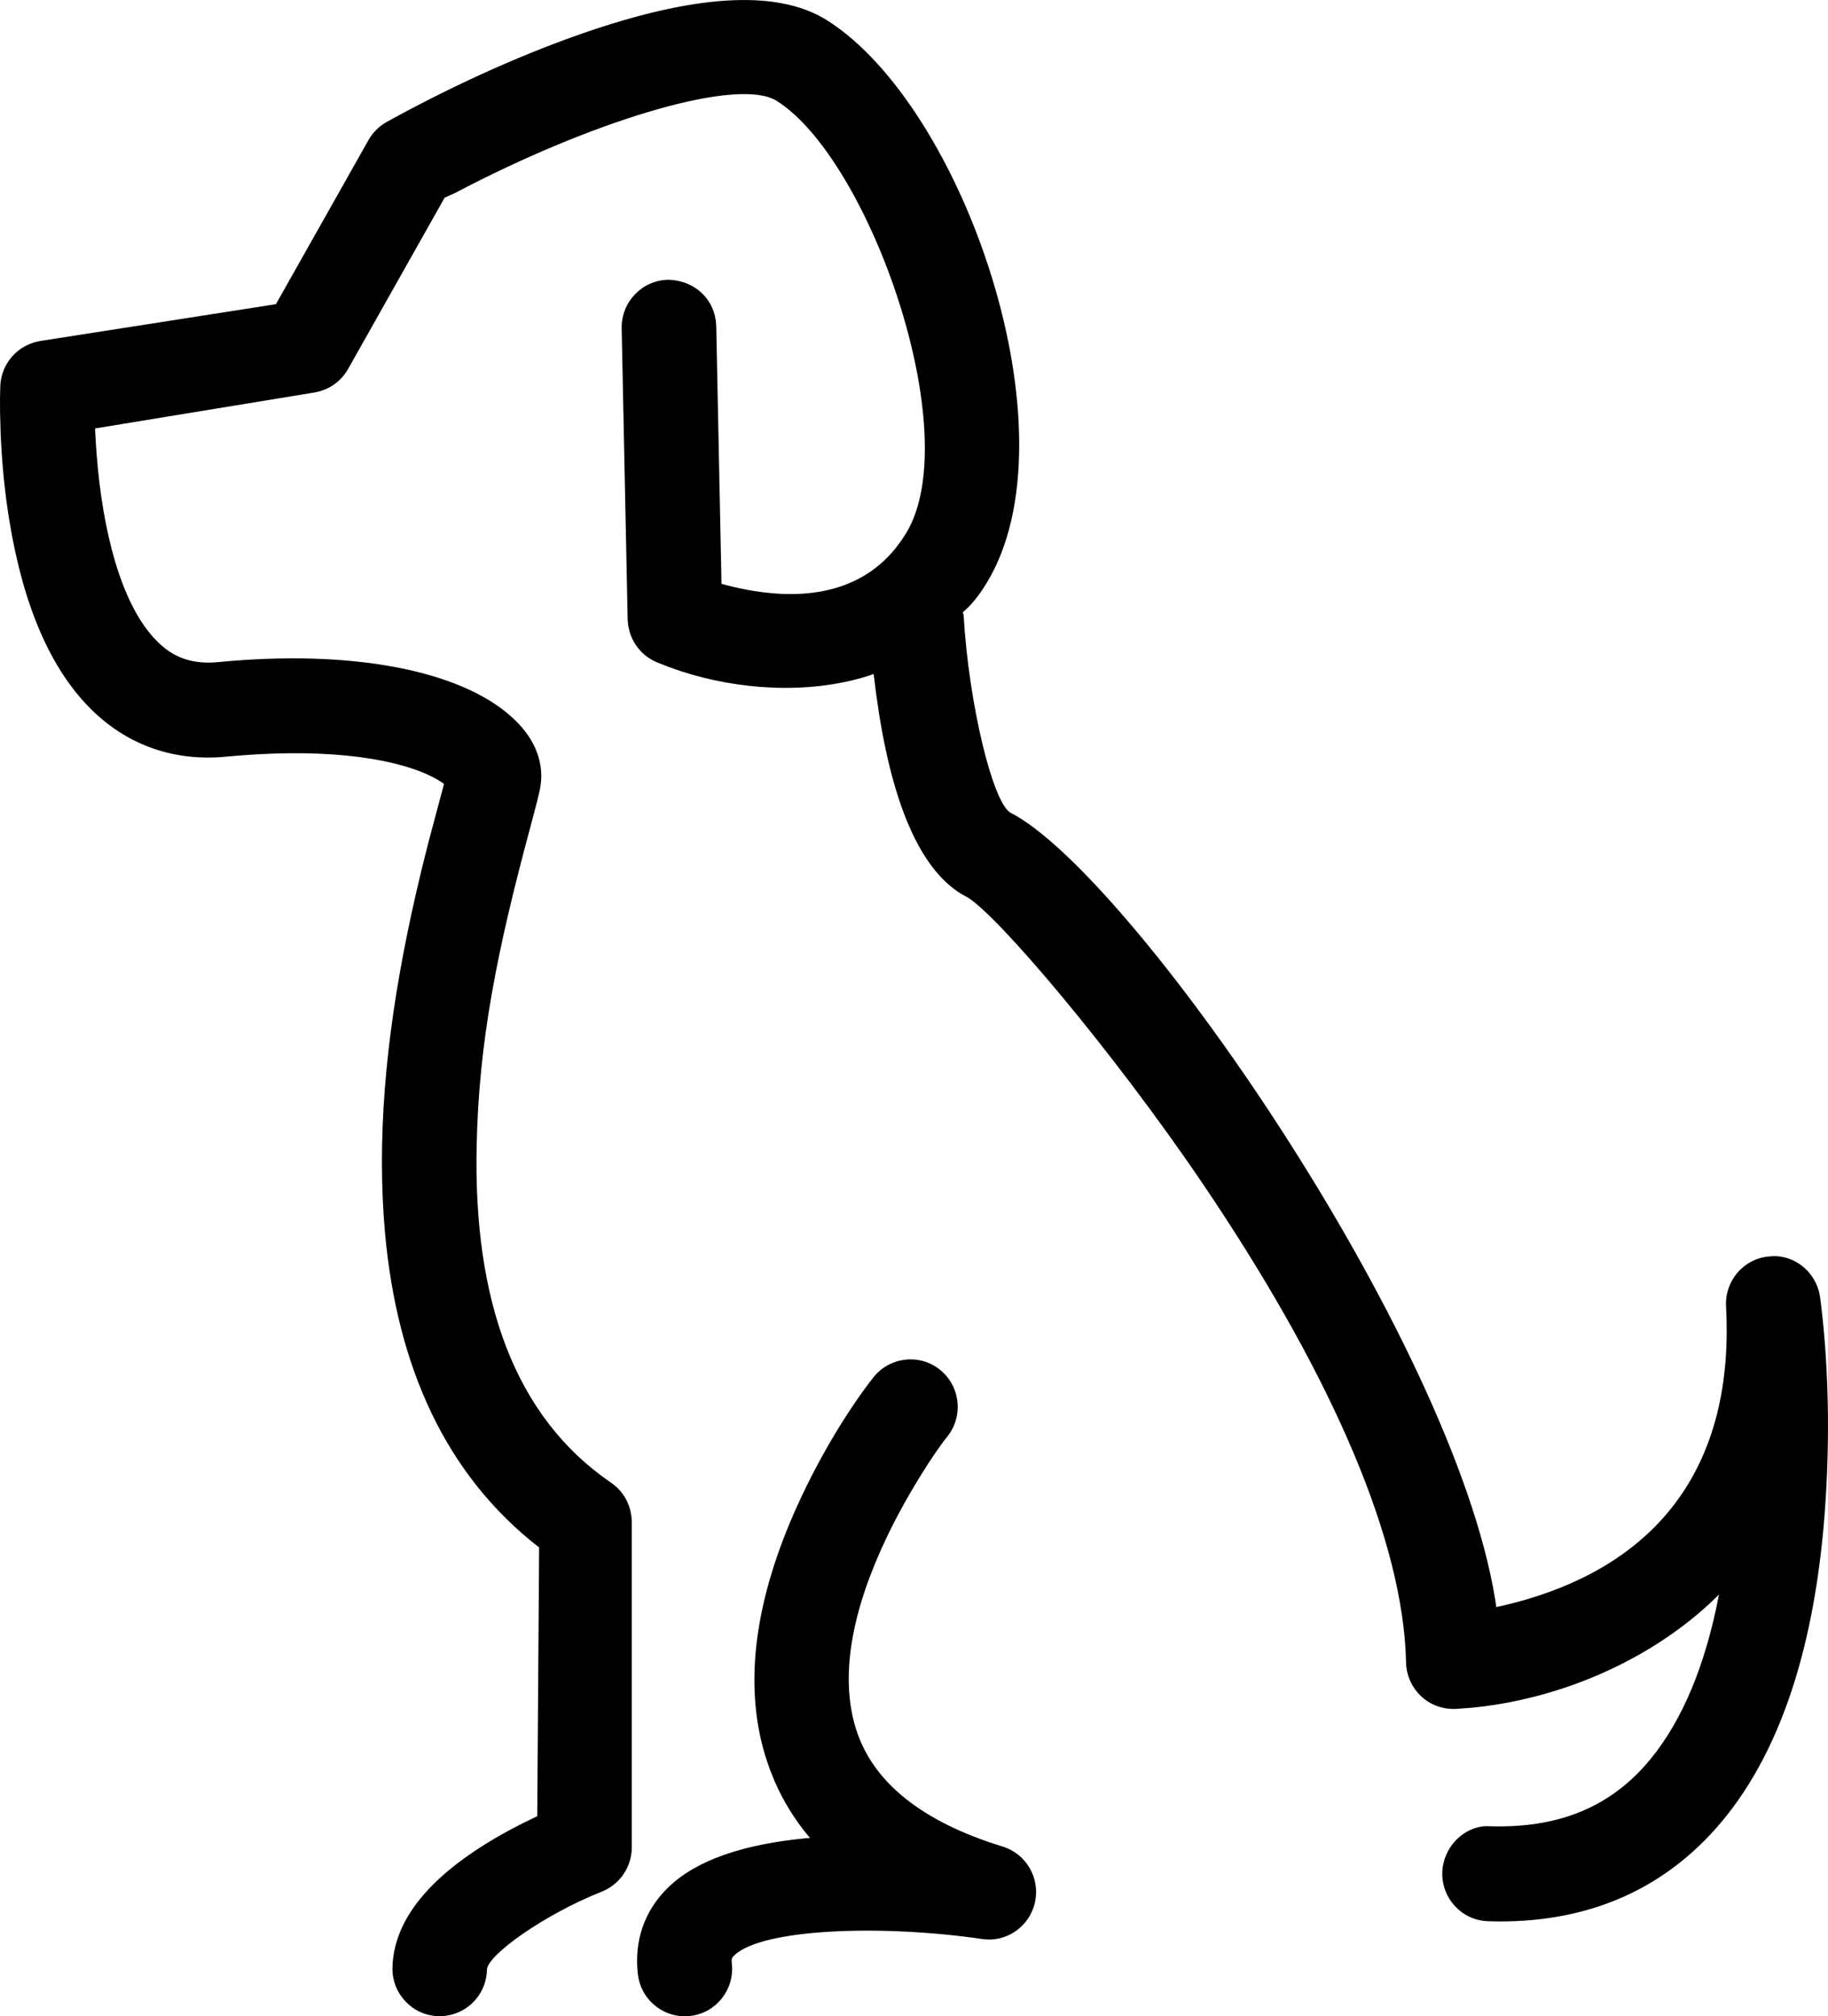 <?xml version="1.0" encoding="UTF-8"?>
<svg width="39px" height="43px" viewBox="0 0 39 43" version="1.1" xmlns="http://www.w3.org/2000/svg" xmlns:xlink="http://www.w3.org/1999/xlink">
    <title>petallowed</title>
    <g id="Page-1" stroke="none" stroke-width="1" fill="none" fill-rule="evenodd">
        <g id="icons" transform="translate(-41, -39)" fill="#000000" fill-rule="nonzero">
            <path d="M61.047,68.206 C61.485,68.551 61.562,69.188 61.217,69.63 C60.949,69.955 60.361,70.857 59.917,71.787 C59.186,73.319 58.904,74.731 59.263,75.874 C59.619,77.007 60.667,77.851 62.391,78.38 C62.895,78.535 63.195,79.052 63.081,79.569 C62.966,80.088 62.47,80.432 61.952,80.351 C59.773,80.035 57.244,80.134 56.661,80.705 C56.624,80.741 56.61,80.763 56.609,80.81 L56.613,80.868 C56.678,81.424 56.281,81.928 55.731,81.992 C55.693,81.998 55.653,82 55.61,82 C55.102,82 54.669,81.616 54.609,81.107 C54.525,80.39 54.749,79.745 55.254,79.254 C55.859,78.663 56.874,78.33 58.194,78.203 L58.282,78.196 L58.234,78.141 C57.944,77.788 57.709,77.405 57.528,76.991 L57.426,76.739 L57.338,76.48 C56.835,74.872 57.139,73.037 58.006,71.12 C58.537,69.947 59.175,68.957 59.631,68.378 C59.975,67.939 60.611,67.861 61.047,68.206 Z M58.64,39.43 C61.556,41.262 63.98,48.245 62.057,51.421 C61.938,51.619 61.804,51.804 61.655,51.953 L61.541,52.058 C61.553,52.091 61.553,52.091 61.559,52.129 C61.671,54.026 62.177,56.093 62.552,56.329 C65.079,57.599 71.981,67.479 72.899,73.108 L72.923,73.273 L73.043,73.247 C75.846,72.601 77.816,70.83 77.839,67.425 L77.836,67.137 L77.825,66.858 C77.796,66.315 78.199,65.845 78.735,65.796 C79.184,65.739 79.612,66.015 79.775,66.443 L79.81,66.552 L79.832,66.668 C79.976,67.767 80.064,69.32 79.942,71.101 C79.743,74.013 79.011,76.435 77.579,78.026 C76.415,79.319 74.879,79.975 73.018,79.977 C72.927,79.977 72.836,79.975 72.746,79.972 C72.19,79.955 71.753,79.486 71.771,78.927 C71.789,78.401 72.215,77.964 72.705,77.945 L72.811,77.948 C74.208,77.984 75.266,77.571 76.079,76.671 C76.799,75.87 77.299,74.736 77.605,73.343 L77.674,73.006 L77.456,73.215 C76.054,74.498 74.155,75.256 72.372,75.422 L72.058,75.445 C71.775,75.454 71.521,75.362 71.321,75.176 C71.12,74.988 71.004,74.728 70.998,74.454 C70.942,71.842 69.41,68.384 66.915,64.624 L66.644,64.22 C64.734,61.404 62.271,58.501 61.634,58.133 C60.6,57.612 59.994,56.01 59.697,53.83 L59.639,53.374 L59.496,53.423 C58.243,53.809 56.768,53.719 55.527,53.314 L55.265,53.223 L55.01,53.122 C54.726,53.003 54.515,52.761 54.43,52.464 L54.402,52.334 L54.391,52.209 L54.263,46 C54.254,45.44 54.696,44.977 55.256,44.966 C55.746,44.977 56.137,45.281 56.25,45.726 L56.272,45.839 L56.281,45.959 L56.393,51.451 L56.532,51.488 C57.99,51.856 59.3,51.699 60.114,50.683 L60.227,50.532 L60.333,50.369 C61.62,48.245 59.547,42.391 57.57,41.151 C56.773,40.65 53.861,41.5 50.979,42.975 L50.7,43.12 L50.486,43.216 L48.427,46.868 C48.32,47.059 48.155,47.209 47.955,47.297 L47.831,47.343 L47.711,47.37 L43.029,48.137 L43.039,48.349 C43.133,50.047 43.492,51.582 44.142,52.436 L44.267,52.588 L44.391,52.716 C44.737,53.042 45.129,53.168 45.649,53.121 C48.467,52.846 50.811,53.282 51.925,54.298 C52.363,54.696 52.548,55.129 52.548,55.552 L52.545,55.642 C52.538,55.747 52.517,55.863 52.459,56.09 L52.323,56.608 C51.594,59.307 51.214,61.23 51.169,63.452 C51.101,66.723 51.97,69.207 54.037,70.621 C54.244,70.761 54.389,70.972 54.449,71.216 L54.472,71.341 L54.479,71.459 L54.479,78.398 C54.479,78.813 54.225,79.187 53.84,79.341 C52.605,79.831 51.397,80.697 51.389,81.006 C51.38,81.473 51.057,81.864 50.614,81.97 L50.5,81.991 L50.358,81.998 C49.802,81.985 49.36,81.521 49.373,80.962 C49.401,79.746 50.499,78.719 52.147,77.886 L52.462,77.732 L52.502,72.002 C50.512,70.455 49.474,68.161 49.214,65.293 L49.187,64.946 L49.167,64.593 C49.072,62.538 49.344,60.371 49.874,58.057 L49.984,57.591 C50.038,57.366 50.094,57.146 50.157,56.902 L50.473,55.718 L50.436,55.691 C49.796,55.262 48.417,54.974 46.465,55.088 L46.152,55.109 L45.845,55.135 C44.758,55.245 43.778,54.917 43.009,54.189 C42.071,53.302 41.496,51.888 41.206,50.142 C41.101,49.511 41.04,48.873 41.014,48.251 L41.001,47.791 C40.998,47.579 41.001,47.393 41.006,47.237 C41.02,46.841 41.262,46.495 41.621,46.341 L41.732,46.3 L41.852,46.273 L46.887,45.487 L48.861,41.988 C48.953,41.825 49.088,41.691 49.252,41.6 C50.467,40.929 51.936,40.23 53.438,39.709 C55.731,38.913 57.544,38.742 58.64,39.43 Z" id="petallowed"></path>
        </g>
    </g>
</svg>